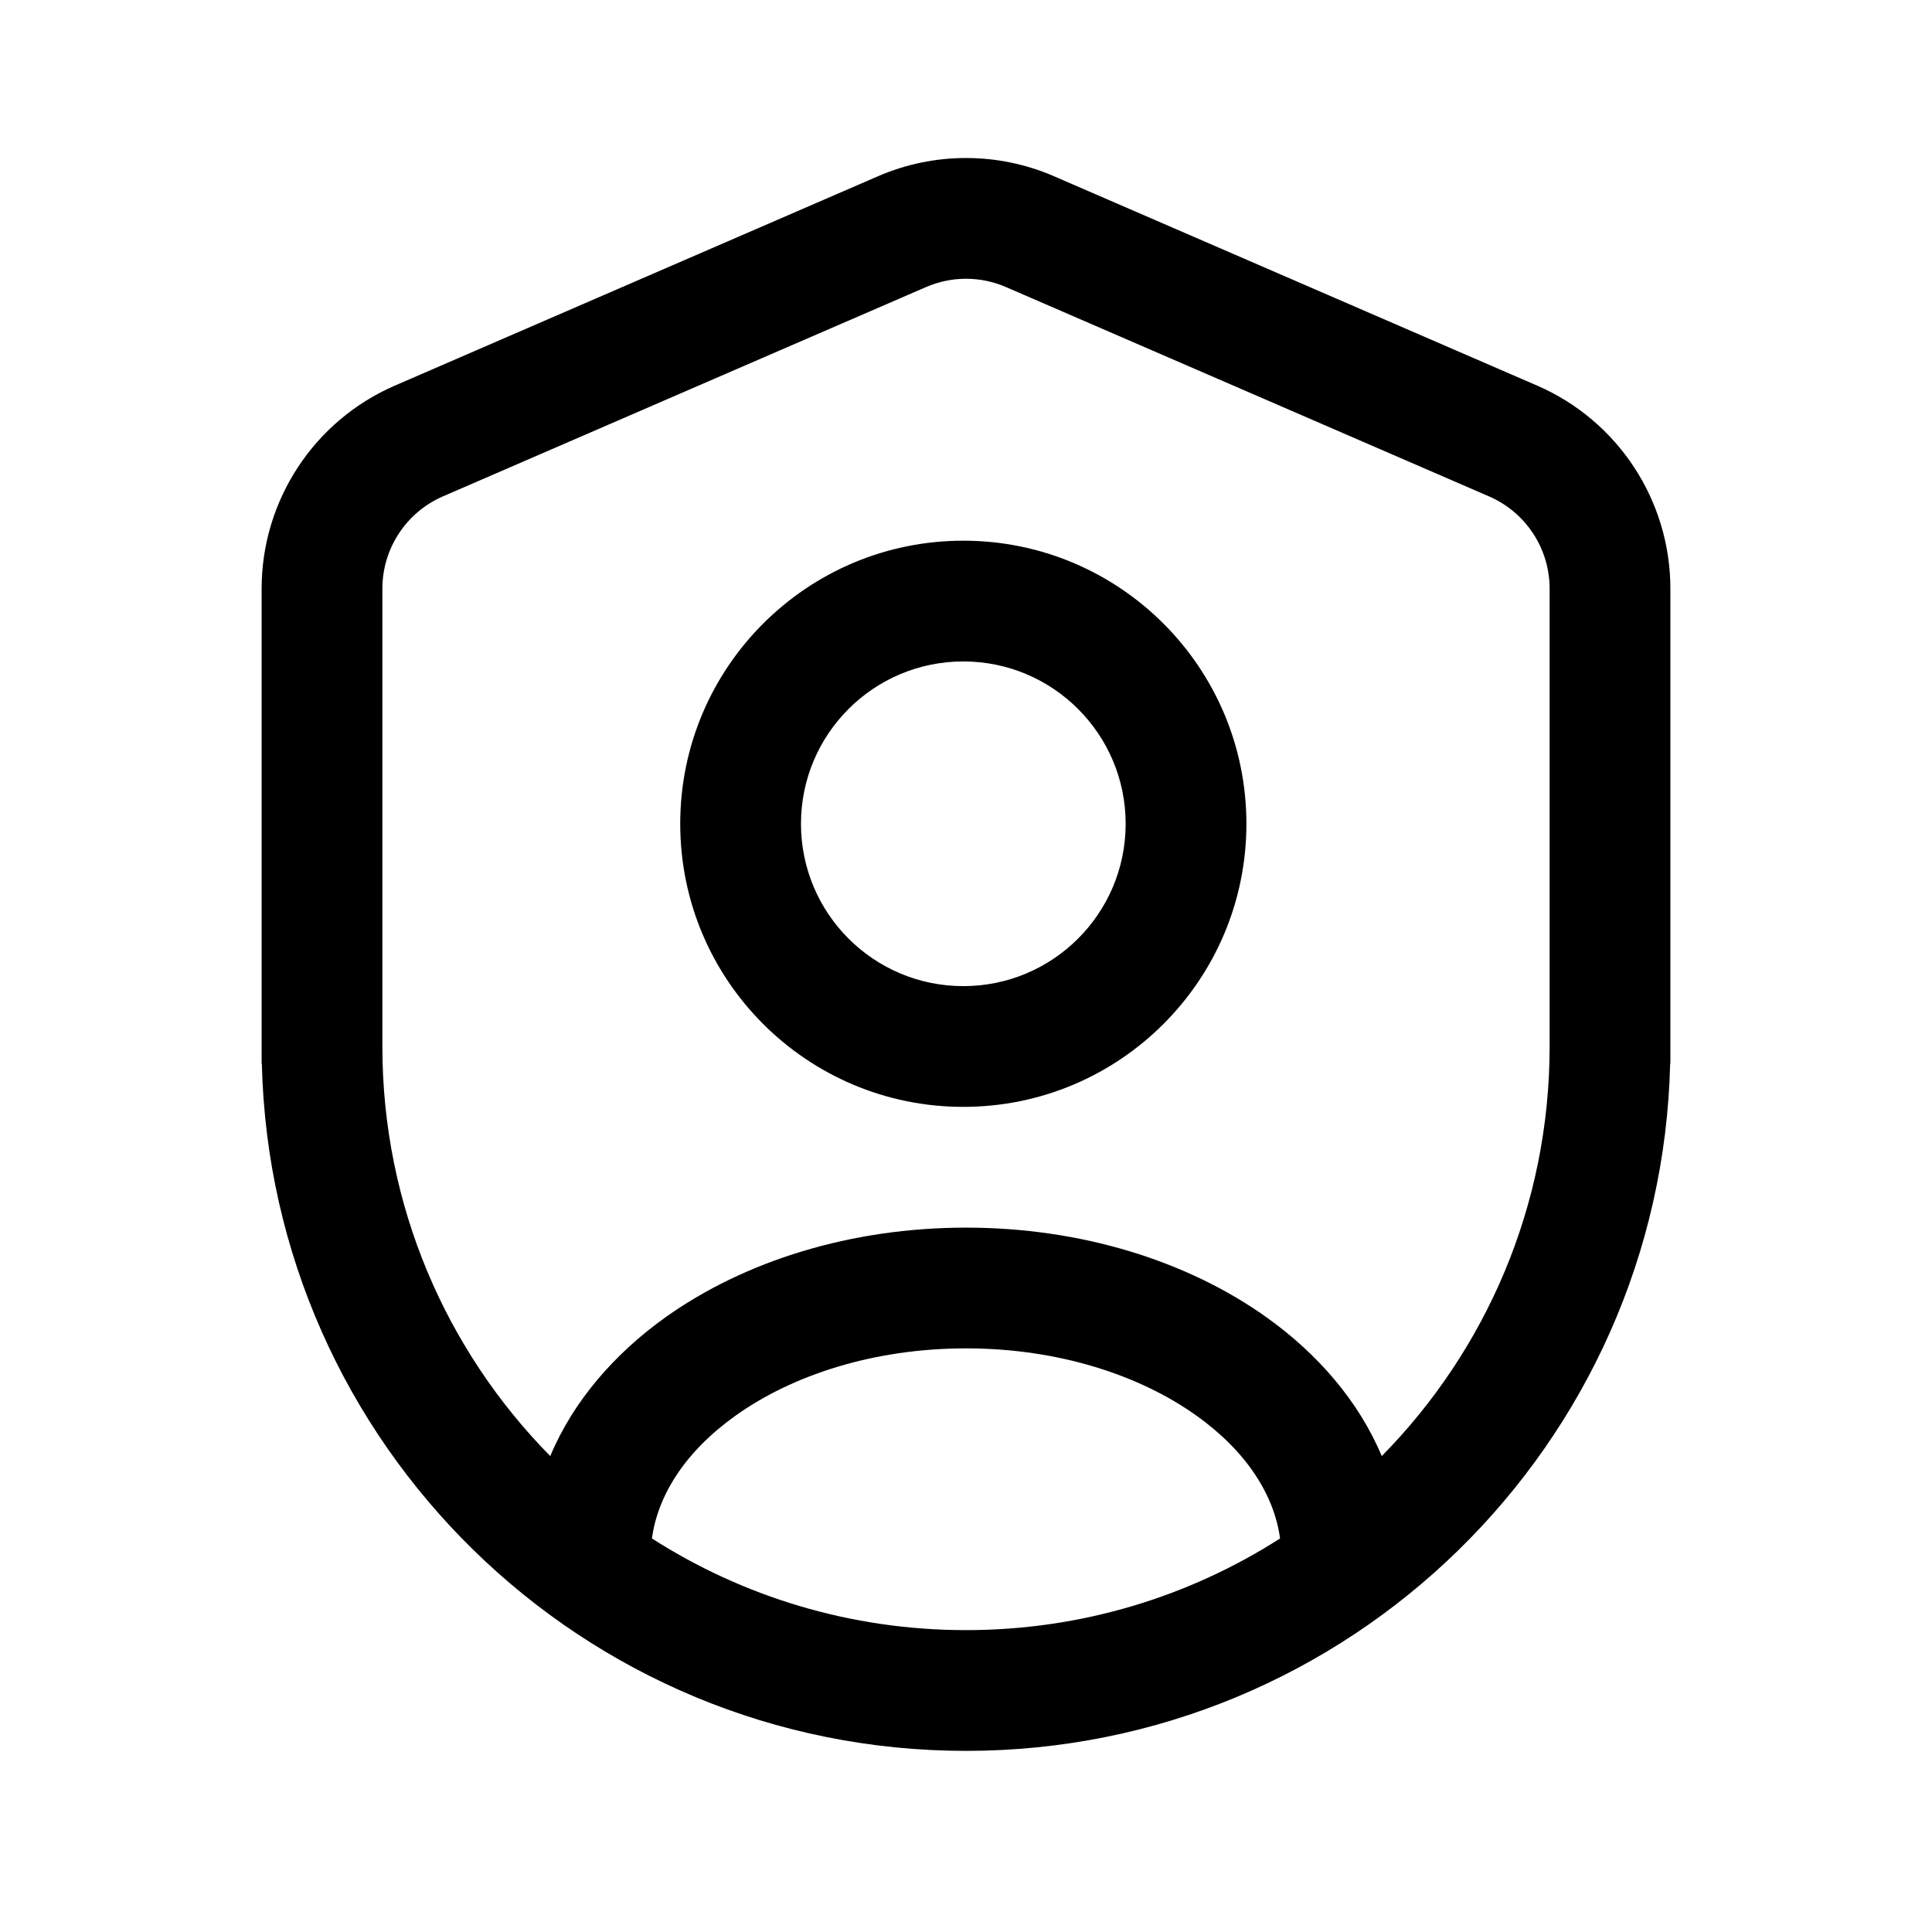 <svg width="36" height="36" viewBox="0 0 36 36" fill="none" xmlns="http://www.w3.org/2000/svg">
<path fill-rule="evenodd" clip-rule="evenodd" d="M17.255 5.349C17.73 5.143 18.27 5.143 18.745 5.349L27.745 9.249C28.431 9.546 28.875 10.222 28.875 10.969V19.5C28.875 22.474 27.681 25.169 25.747 27.132C25.316 26.104 24.548 25.224 23.604 24.549C22.125 23.493 20.14 22.875 18 22.875C15.86 22.875 13.875 23.493 12.396 24.549C11.452 25.224 10.684 26.104 10.253 27.132C8.319 25.169 7.125 22.474 7.125 19.5V10.969C7.125 10.222 7.569 9.546 8.254 9.249L17.255 5.349ZM22.296 26.38C23.226 27.044 23.742 27.854 23.852 28.667C22.163 29.748 20.155 30.375 18 30.375C15.845 30.375 13.837 29.748 12.148 28.667C12.258 27.854 12.774 27.044 13.704 26.38C14.759 25.626 16.274 25.125 18 25.125C19.726 25.125 21.241 25.626 22.296 26.38ZM4.879 19.818C5.048 26.92 10.858 32.625 18 32.625C25.142 32.625 30.952 26.92 31.121 19.818H31.125V19.5V10.969C31.125 9.325 30.149 7.838 28.64 7.184L19.64 3.284C18.594 2.831 17.406 2.831 16.36 3.284L7.36 7.184C5.851 7.838 4.875 9.325 4.875 10.969V19.5V19.818H4.879ZM14.925 15.35C14.925 13.68 16.279 12.325 17.95 12.325C19.62 12.325 20.975 13.68 20.975 15.35C20.975 17.021 19.62 18.375 17.95 18.375C16.279 18.375 14.925 17.021 14.925 15.35ZM17.95 10.075C15.037 10.075 12.675 12.437 12.675 15.35C12.675 18.264 15.037 20.625 17.95 20.625C20.863 20.625 23.225 18.264 23.225 15.35C23.225 12.437 20.863 10.075 17.95 10.075Z" fill="black"/>
</svg>
